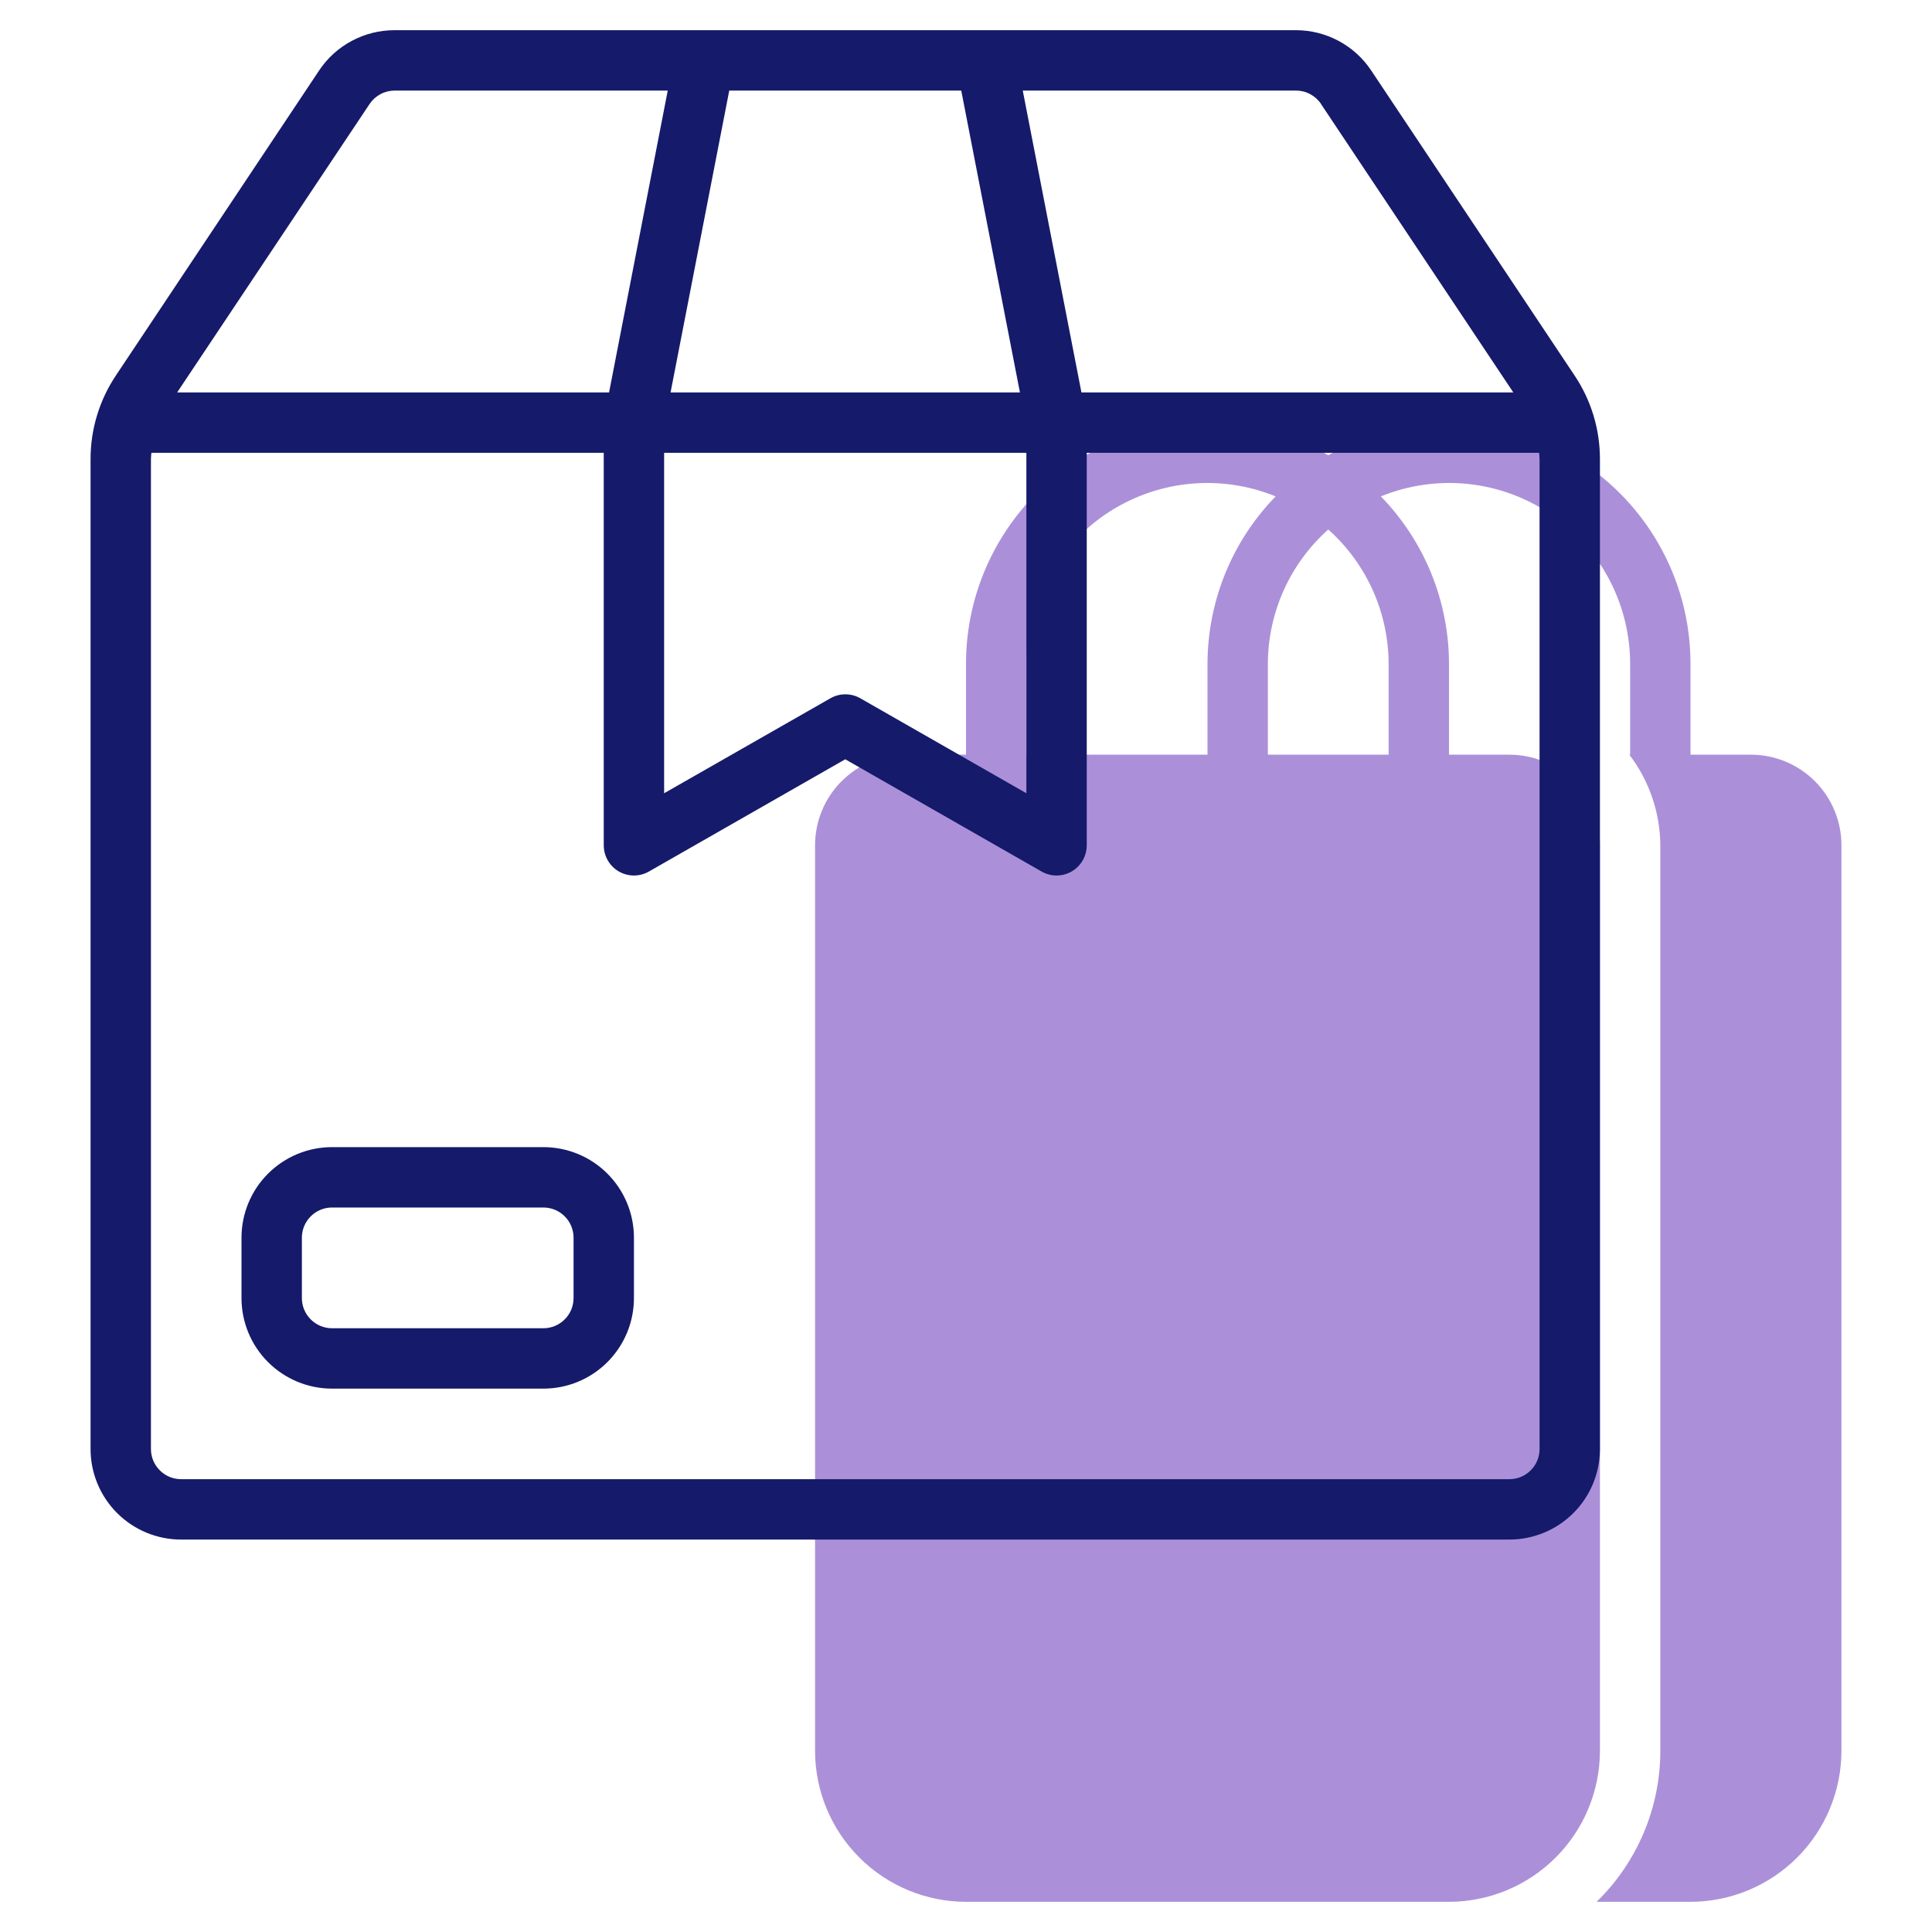 <?xml version="1.0" encoding="UTF-8"?> <svg xmlns="http://www.w3.org/2000/svg" width="48" height="48" viewBox="0 0 48 48" fill="none"> <path d="M43.5 18.75H42V16.5C42.002 15.446 41.726 14.411 41.199 13.498C40.673 12.585 39.915 11.827 39.002 11.3C38.089 10.774 37.053 10.498 35.999 10.5C34.946 10.502 33.911 10.782 33 11.311C32.089 10.782 31.054 10.502 30 10.5C28.947 10.498 27.911 10.774 26.998 11.3C26.085 11.827 25.327 12.585 24.801 13.498C24.274 14.411 23.998 15.446 24 16.5V18.75H22.5C21.903 18.75 21.331 18.987 20.909 19.409C20.487 19.831 20.25 20.403 20.25 21V43.5C20.251 44.494 20.647 45.447 21.35 46.15C22.053 46.853 23.006 47.249 24 47.25H36C36.994 47.249 37.947 46.853 38.65 46.15C39.353 45.447 39.749 44.494 39.75 43.5V21C39.75 20.403 39.513 19.831 39.091 19.409C38.669 18.987 38.097 18.75 37.5 18.75H36V16.5C36 14.944 35.393 13.448 34.307 12.333C34.99 12.054 35.731 11.948 36.465 12.023C37.199 12.099 37.903 12.354 38.514 12.765C39.127 13.177 39.628 13.733 39.974 14.385C40.32 15.036 40.501 15.762 40.5 16.5V18.75H40.48C40.974 19.397 41.244 20.186 41.25 21V43.5C41.25 44.199 41.11 44.891 40.838 45.535C40.566 46.179 40.168 46.763 39.667 47.25H42C42.994 47.249 43.947 46.853 44.65 46.15C45.353 45.447 45.749 44.494 45.75 43.5V21C45.75 20.403 45.513 19.831 45.091 19.409C44.669 18.987 44.097 18.75 43.5 18.75ZM25.5 16.5C25.499 15.762 25.68 15.036 26.026 14.385C26.372 13.733 26.873 13.177 27.485 12.765C28.097 12.354 28.801 12.099 29.535 12.023C30.269 11.948 31.01 12.054 31.693 12.333C30.607 13.448 30 14.944 30 16.5V18.75H25.5V16.5ZM34.5 16.5V18.75H31.5V16.5C31.5 15.868 31.634 15.244 31.893 14.667C32.151 14.091 32.529 13.575 33 13.155C33.471 13.575 33.849 14.091 34.107 14.667C34.366 15.244 34.499 15.868 34.5 16.5Z" fill="#AB90D9"></path> <path d="M39.12 9.329L34.069 1.754C33.864 1.445 33.586 1.192 33.259 1.017C32.933 0.842 32.568 0.75 32.197 0.75H9.803C9.432 0.75 9.066 0.841 8.739 1.016C8.412 1.19 8.133 1.443 7.928 1.752L2.88 9.328C2.468 9.943 2.249 10.668 2.25 11.408V36C2.25 36.597 2.487 37.169 2.909 37.591C3.331 38.013 3.903 38.25 4.5 38.25H37.5C38.097 38.25 38.669 38.013 39.091 37.591C39.513 37.169 39.75 36.597 39.75 36V11.408C39.751 10.668 39.532 9.944 39.12 9.329ZM32.82 2.584L37.598 9.75H26.868L25.41 2.25H32.197C32.321 2.25 32.443 2.28 32.551 2.339C32.66 2.397 32.753 2.481 32.822 2.584H32.82ZM16.5 11.25H25.5V19.708L21.375 17.349C21.262 17.284 21.134 17.25 21.003 17.25C20.872 17.25 20.744 17.284 20.631 17.349L16.5 19.708V11.25ZM23.882 2.25L25.34 9.75H16.66L18.118 2.25H23.882ZM9.182 2.584C9.25 2.482 9.343 2.398 9.451 2.34C9.559 2.281 9.68 2.251 9.803 2.25H16.59L15.132 9.75H4.401L9.182 2.584ZM38.25 36C38.25 36.199 38.171 36.39 38.03 36.53C37.89 36.671 37.699 36.75 37.5 36.75H4.5C4.301 36.75 4.11 36.671 3.97 36.53C3.829 36.39 3.75 36.199 3.75 36V11.408C3.75 11.355 3.757 11.303 3.761 11.25H15V21C15 21.132 15.034 21.261 15.1 21.375C15.166 21.49 15.26 21.585 15.374 21.651C15.488 21.717 15.618 21.751 15.75 21.752C15.881 21.752 16.011 21.717 16.125 21.651L21 18.864L25.875 21.651C25.989 21.717 26.119 21.752 26.25 21.752C26.382 21.751 26.512 21.717 26.626 21.651C26.74 21.585 26.834 21.49 26.9 21.375C26.966 21.261 27 21.132 27 21V11.25H38.239C38.242 11.303 38.25 11.355 38.25 11.408V36Z" fill="#151A6A"></path> <path d="M13.5 28.5H8.25C7.653 28.5 7.081 28.737 6.659 29.159C6.237 29.581 6 30.153 6 30.75V32.25C6 32.847 6.237 33.419 6.659 33.841C7.081 34.263 7.653 34.5 8.25 34.5H13.5C14.097 34.5 14.669 34.263 15.091 33.841C15.513 33.419 15.75 32.847 15.75 32.25V30.75C15.75 30.153 15.513 29.581 15.091 29.159C14.669 28.737 14.097 28.5 13.5 28.5ZM14.25 32.25C14.25 32.449 14.171 32.64 14.03 32.78C13.89 32.921 13.699 33 13.5 33H8.25C8.051 33 7.86 32.921 7.72 32.78C7.579 32.64 7.5 32.449 7.5 32.25V30.75C7.5 30.551 7.579 30.36 7.72 30.22C7.86 30.079 8.051 30 8.25 30H13.5C13.699 30 13.89 30.079 14.03 30.22C14.171 30.36 14.25 30.551 14.25 30.75V32.25Z" fill="#151A6A"></path> </svg> 